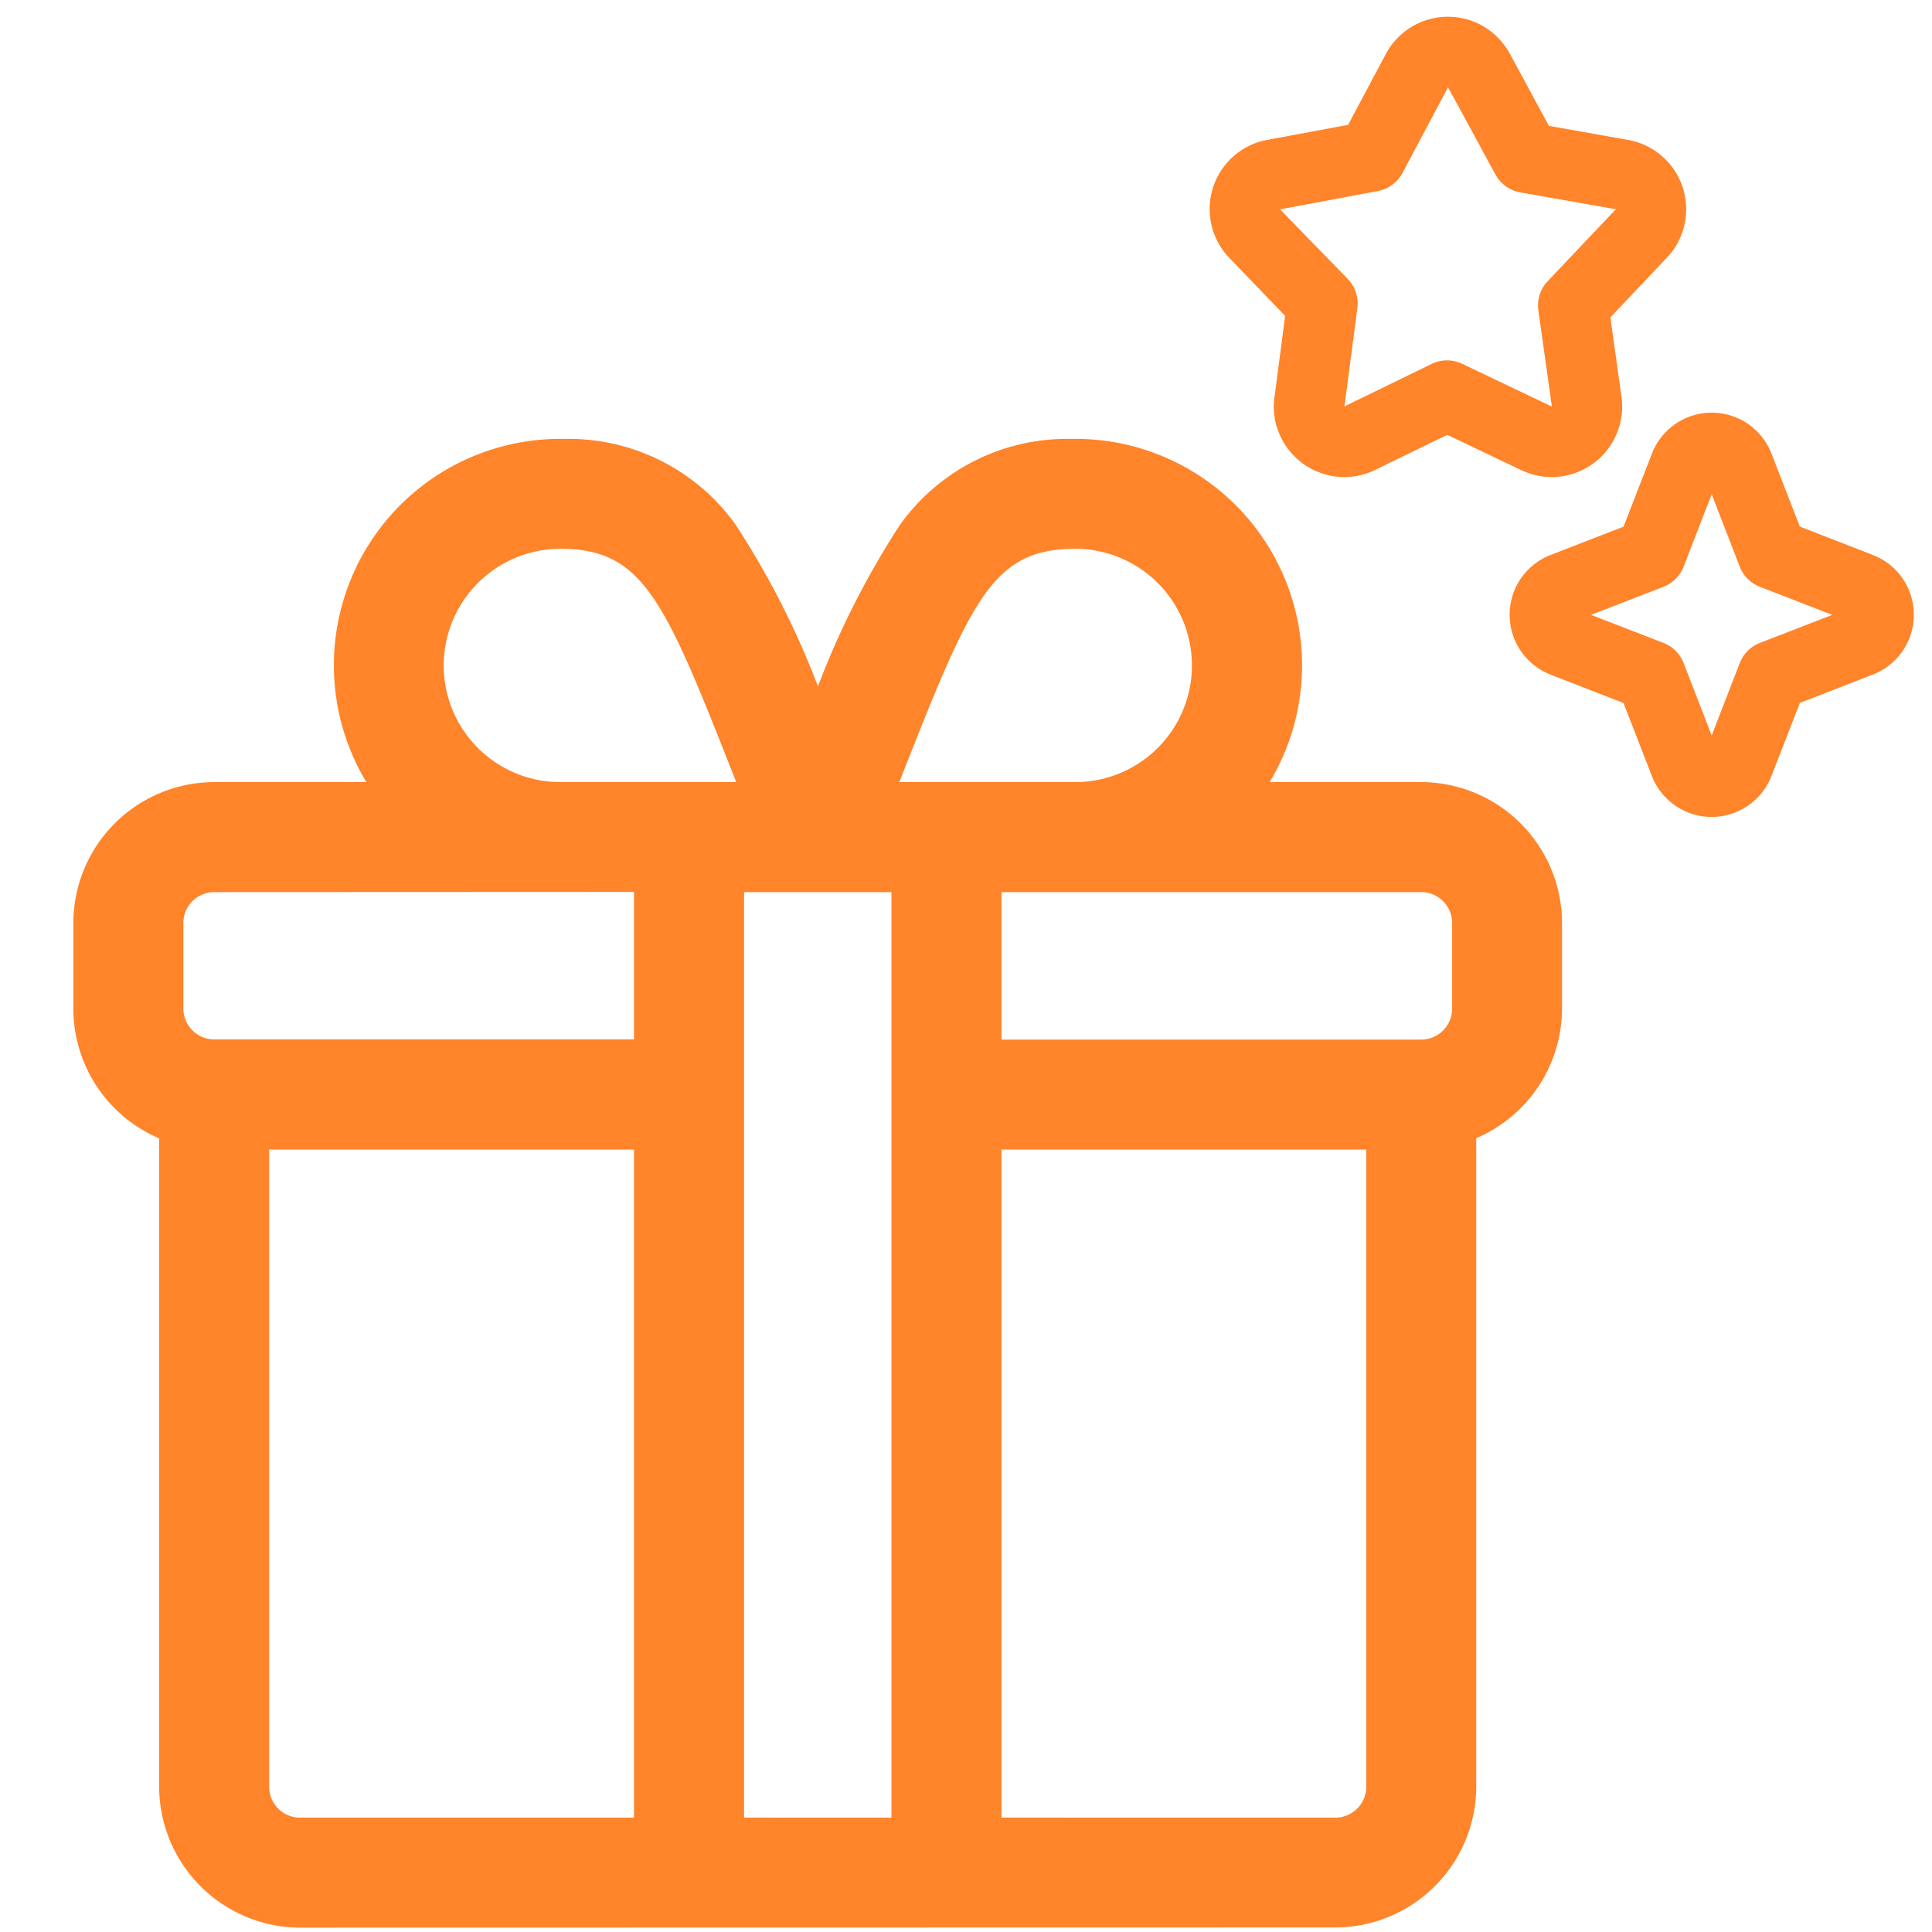 <svg xmlns="http://www.w3.org/2000/svg" width="32" height="32" viewBox="0 0 32 32"><g transform="translate(9275 3260)"><rect width="32" height="32" transform="translate(-9275 -3260)" fill="none"/><g transform="translate(-19.199 -39.831)"><g transform="translate(-9236.765 -3219.888)"><g transform="translate(0 0)"><path d="M189.637,30.964l-.169,1.291a1.155,1.155,0,0,0,.1.722,1.167,1.167,0,0,0,1.56.538l1.194-.581,1.229.586a1.167,1.167,0,0,0,1.657-1.214l-.184-1.317.9-.952a1.167,1.167,0,0,0-.609-1.988l-1.309-.232-.65-1.2h0a1.165,1.165,0,0,0-2.051.009L190.68,27.8l-1.313.244a1.166,1.166,0,0,0-.654,1.96Zm-.064-1.768,1.6-.3a.584.584,0,0,0,.408-.3l.754-1.419.783,1.441a.584.584,0,0,0,.411.3l1.587.28-.025.025-1.106,1.167a.584.584,0,0,0-.154.482l.224,1.594-1.483-.707a.583.583,0,0,0-.507,0l-1.447.705c0-.014.005-.028.007-.042l.208-1.588a.583.583,0,0,0-.158-.481L189.553,29.2Z" transform="translate(-187.387 -26.013)" fill="#ff842a"/><path d="M373.106,60.117l1.209.47.47,1.208a1.062,1.062,0,0,0,1.981,0l.47-1.209,1.209-.47a1.062,1.062,0,0,0,0-1.981l-1.209-.47-.469-1.208a1.062,1.062,0,0,0-1.981,0l-.47,1.209-1.208.469a1.062,1.062,0,0,0,0,1.981Zm1.872-1.455a.584.584,0,0,0,.333-.333l.465-1.2.465,1.2a.584.584,0,0,0,.333.333l1.2.465-1.2.465a.584.584,0,0,0-.333.333l-.465,1.2-.465-1.2a.583.583,0,0,0-.333-.333l-1.2-.465Z" transform="translate(-366.461 -49.224)" fill="#ff842a"/></g></g><g transform="translate(-9537.633 -3684.164)"><path d="M286.8,495.923a2.341,2.341,0,0,1-2.332-2.333V482.85a2.34,2.34,0,0,1-1.421-2.147v-1.421a2.338,2.338,0,0,1,2.332-2.333H287.9a3.75,3.75,0,0,1,3.214-5.685l.141,0a3.4,3.4,0,0,1,2.759,1.418,14.047,14.047,0,0,1,1.366,2.681,14.008,14.008,0,0,1,1.358-2.674,3.4,3.4,0,0,1,2.762-1.425l.154,0a3.751,3.751,0,0,1,3.207,5.685h2.516a2.339,2.339,0,0,1,2.327,2.333V480.7a2.339,2.339,0,0,1-1.421,2.147v10.74a2.339,2.339,0,0,1-2.332,2.333Zm17.151-1.822a.513.513,0,0,0,.511-.511V483.035H298.42V494.1Zm-7.354,0v-15.33h-2.441V494.1Zm-10.307-.511a.512.512,0,0,0,.51.511h5.533V483.035h-6.043Zm19.083-12.376a.513.513,0,0,0,.511-.511v-1.421a.513.513,0,0,0-.511-.511H298.42v2.443Zm-19.994-2.443a.512.512,0,0,0-.51.511V480.7a.512.512,0,0,0,.51.511h6.954v-2.443Zm14.263-1.822a1.932,1.932,0,0,0,0-3.864c-1.331,0-1.7.785-2.775,3.51l-.14.354Zm-8.53-3.864a1.934,1.934,0,0,0-1.931,1.932,1.932,1.932,0,0,0,1.931,1.932h2.915l-.141-.355c-1.074-2.724-1.443-3.509-2.774-3.509Z" fill="#ff842a"/><path d="M305.374,477.149h-2.892a3.551,3.551,0,0,0-2.841-5.685A3.191,3.191,0,0,0,296.9,472.8a13.831,13.831,0,0,0-1.525,3.16,13.806,13.806,0,0,0-1.529-3.16,3.188,3.188,0,0,0-2.735-1.331,3.552,3.552,0,0,0-2.841,5.685H285.38a2.135,2.135,0,0,0-2.132,2.133V480.7a2.135,2.135,0,0,0,1.421,2.01V493.59a2.134,2.134,0,0,0,2.132,2.132h17.147a2.134,2.134,0,0,0,2.132-2.132V482.713a2.135,2.135,0,0,0,1.421-2.01v-1.421A2.134,2.134,0,0,0,305.374,477.149Zm-8.692-.628c1.089-2.762,1.5-3.636,2.96-3.636a2.132,2.132,0,0,1,0,4.264h-3.209C296.52,476.931,296.6,476.72,296.682,476.521Zm-5.569-3.636c1.457,0,1.871.874,2.96,3.636.078.2.162.41.249.628h-3.209a2.132,2.132,0,0,1,0-4.264Zm1.421,21.416H286.8a.711.711,0,0,1-.711-.711h0V482.835h6.444Zm0-12.887H285.38a.711.711,0,0,1-.711-.711h0v-1.421a.712.712,0,0,1,.711-.711h7.154ZM296.8,494.3h-2.842v-15.73H296.8Zm7.865-.711a.711.711,0,0,1-.711.711H298.22V482.835h6.444Zm1.422-12.887a.711.711,0,0,1-.711.711H298.22v-2.843h7.154a.711.711,0,0,1,.711.711h0Z" fill="#ff842a"/></g></g></g></svg>